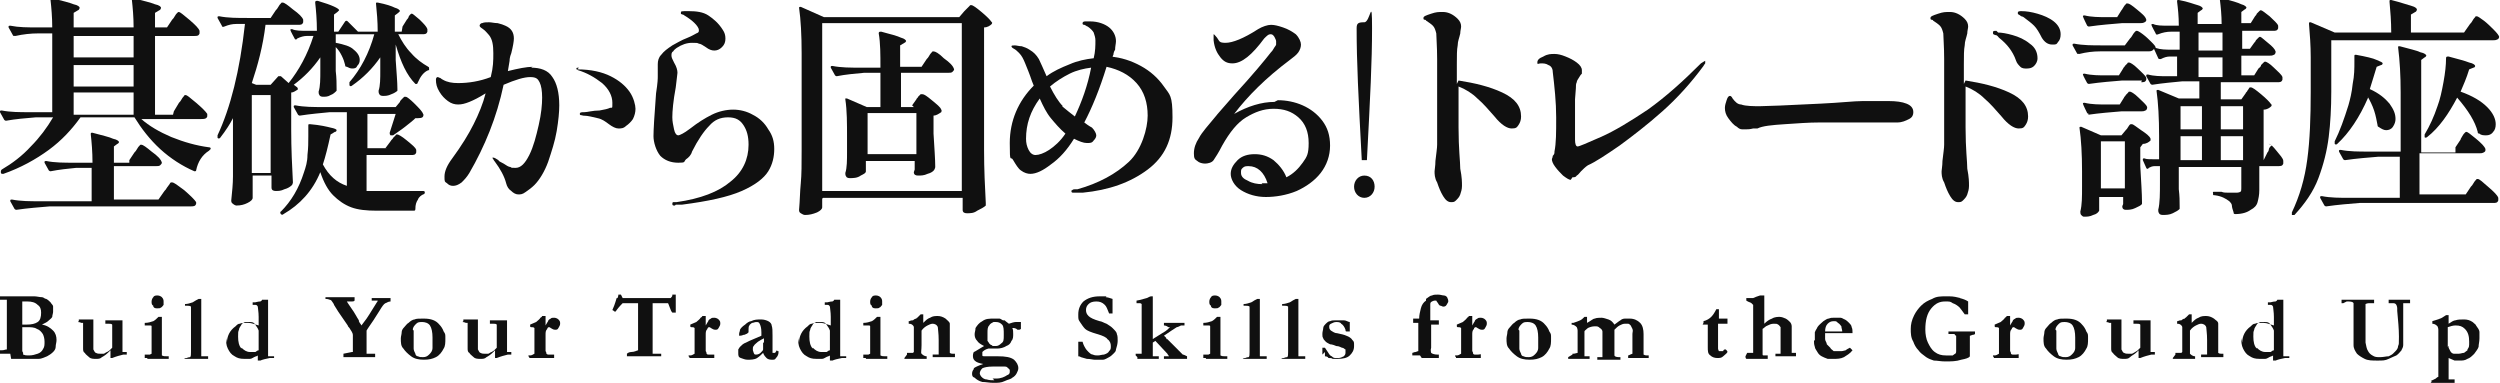 <?xml version="1.0" encoding="UTF-8"?>
<svg id="_レイヤー_1" data-name="レイヤー_1" xmlns="http://www.w3.org/2000/svg" version="1.1" viewBox="0 0 291.9 44.7">
  <!-- Generator: Adobe Illustrator 30.0.0, SVG Export Plug-In . SVG Version: 2.1.1 Build 123)  -->
  <defs>
    <style>
      .st0 {
        fill: #101010;
      }
    </style>
  </defs>
  <path class="st0" d="M1.3,41.9c.5,0,1,0,1.4,0h.9c.4,0,.7,0,.9,0,.4,0,.7-.2,1-.3.2-.1.5-.3.7-.5.2-.2.3-.4.3-.6,0-.3.1-.5.1-.8,0-.4-.1-.8-.4-1.1-.3-.3-.7-.6-1.3-.7.4-.2.6-.3.7-.4.2-.2.4-.3.5-.5,0-.2.1-.4.1-.6s0-.4,0-.6c0-.2-.2-.3-.3-.5-.1-.1-.3-.3-.5-.4-.2,0-.3-.2-.5-.2-.3,0-.6-.1-.9-.1h-.4c-.2,0-.3,0-.3,0s0,0-.1,0h-.2s-1.8,0-1.8,0H0s0,.4,0,.4c.3,0,.5,0,.5,0,.2,0,.3,0,.3,0,0,0,0,0,0,0,0,0,0,.2,0,.5,0,1,0,1.7,0,1.9v2.3c0,.4,0,.7,0,.9,0,0,0,.2,0,.2-.2,0-.3.1-.6.1-.1,0-.2,0-.3,0v.4c.7,0,1.1,0,1.3,0h0ZM2.6,37.4v-.5c0-.6,0-1,0-1.3,0-.2,0-.3,0-.4.3,0,.5,0,.6,0,.5,0,.9.1,1.2.4.3.2.4.5.4.9,0,.5-.1.9-.4,1.1-.3.2-.7.3-1.3.3s-.4,0-.5,0c0-.2,0-.3,0-.4h0ZM2.6,41v-1.3s0-.8,0-.8v-.7c0,0,.2,0,.5,0,.5,0,.9,0,1.2.2.3.1.5.3.7.6.1.2.2.5.2.9s0,.6-.2.9c-.1.2-.3.4-.6.5-.3.1-.6.2-1,.2s-.4,0-.7-.1c0,0,0-.2,0-.2h0Z"/>
  <path class="st0" d="M9.1,37.6s0,0,0,0c0,0,0,0,0,0,0,0,.2,0,.4.1,0,0,.1,0,.2,0,0,0,0,.1,0,.2,0,0,0,.3,0,.6s0,.4,0,.8v.2c0,.7,0,1,0,1.1,0,.3,0,.5.2.6.1.2.3.3.5.5s.5.2.8.2.5,0,.7-.2c.2-.1.5-.3.8-.6,0,0,.1-.1.2-.2v.9s.2,0,.2,0c.5-.2.9-.3,1.3-.4,0,0,.2,0,.4,0,0,0,0,0,0-.1s0,0,0-.2h0s-.5,0-.5,0c0,0,0,0,0,0,0,0,0-.1,0-.2s0-.1,0-.3v-.3s0-.4,0-.4v-.9s0-.7,0-.7v-.5s0-.4,0-.4c-.3,0-.6,0-.8,0h-.9c0,0-.2,0-.3,0,0,0,0,.1,0,.2s0,0,0,.2c0,0,0,0,0,0h.4c.2,0,.3,0,.4.1h0c0,.1,0,.3,0,.3,0,0,0,.1,0,.2s0,.3,0,.4,0,.2,0,.4v1.4c0,0-.2.2-.3.3,0,0-.1.1-.3.2-.1,0-.3.2-.4.2-.1,0-.2,0-.4,0s-.3,0-.5-.1c-.1,0-.2-.2-.3-.4,0-.2,0-.5,0-.9v-1.4s0-.3,0-.3v-.5s0-.4,0-.4h-.1s-1.6,0-1.6,0c0,0,0,0,0,0,0,0,0,.1,0,.2Z"/>
  <path class="st0" d="M17.9,35.8c.1.2.3.2.5.2s.3,0,.4-.1c.1,0,.2-.2.3-.3,0-.1,0-.3,0-.4s0-.3-.2-.5c-.1-.1-.3-.2-.5-.2s-.4,0-.5.2c-.1.1-.2.3-.2.5s0,.4.2.5ZM17.2,41.9c.2,0,.3,0,.5,0,.6,0,1.1,0,1.5,0,.1,0,.2,0,.3,0s.1,0,.2,0v-.3s-.1,0-.2,0c-.3,0-.4,0-.6-.1,0-.1,0-.3,0-.4v-2.3c0-.7,0-1.3,0-1.8h-.4c-.2.2-.4.4-.6.5-.3.1-.6.2-1,.2v.3c.3,0,.5,0,.6,0,.1,0,.2,0,.2.1,0,.1,0,.2,0,.4v.9s0,.3,0,.3v.3c0,.2,0,.3,0,.4s0,.2,0,.3,0,.2,0,.2h0c0,.2,0,.3,0,.4,0,0,0,0-.2.1h-.6c0,0,0,.4,0,.4,0,0,.2,0,.3,0Z"/>
  <path class="st0" d="M21.5,41.9h.4c.4,0,.7,0,.9,0h.2c.4,0,.7,0,.9,0h.4s0,0,0-.1,0-.1,0-.2c-.2,0-.4,0-.5,0-.1,0-.2,0-.3,0,0,0,0-.2,0-.3h0c0-.1,0-.9,0-.9v-2.4h0c0-.2,0-.3,0-.5,0-.5,0-1.3,0-2.6,0,0-.1,0-.1,0h-.2c-.2.1-.4.2-.7.4-.3.1-.6.2-.9.2,0,0,0,0,0,0,0,0,0,.1,0,.2,0,0,.2,0,.3,0,.1,0,.3,0,.4.1,0,.1,0,.4,0,.7v1.5s0,1.1,0,1.1v.4s0,1.6,0,1.6c0,.3,0,.5-.1.6,0,0-.2,0-.4.1-.1,0-.2,0-.3.1v.3Z"/>
  <path class="st0" d="M26.4,39.5c0,.4,0,.8.2,1.2.2.4.4.7.8.9.3.2.6.3,1.1.3s.5,0,.7,0c.2,0,.4-.2.7-.3,0,0,.1,0,.2-.1,0,0,0,.2,0,.5s0,0,0,.1c0,0,0,0,.1,0s.1,0,.2,0c.2-.1.6-.2,1.1-.3.2,0,.3,0,.5,0,0,0,0-.1,0-.1s0,0,0-.1c0,0-.1,0-.2,0-.3,0-.4,0-.5,0,0-.2,0-.3,0-.5v-.4c0,0,0-.1,0-.2,0-.2,0-.3,0-.5s0-.3,0-.4h0v-.4c0-.1,0-.2,0-.2s0,0,0-.1v-.2s0,0,0-.1c0-.3,0-.5,0-.7v-.3s0-.6,0-.6v-.3s0-.2,0-.2v-.3c0-.4,0-.7,0-.8h0c0,0,0-.2,0-.2,0,0,0,0,0-.2,0,0,0,0,0,0s0,0-.2,0h-.5c0,.1-.2.2-.2.2-.3,0-.5.1-.6.1-.1,0-.2,0-.3,0v.3c0,0,.2,0,.3,0,.1,0,.2,0,.3.2,0,.2.1.6.1,1.2v.6s0,.4,0,.4h0c-.4-.1-.8-.3-1.2-.3h-.3c-.3,0-.5,0-.7.1-.2,0-.3.1-.5.3-.7.5-1,1.2-1,1.9h0ZM28.2,40.7c-.3-.3-.4-.8-.4-1.4s0-.5.1-.8c0-.2.2-.4.3-.6,0-.1.2-.2.4-.3.1,0,.3,0,.5,0,.3,0,.5,0,.7.3s.3.4.4.7c0,.2,0,.9,0,2.1s0,.1,0,.2c-.2,0-.3.2-.4.2-.1,0-.3,0-.4,0s-.1,0-.2,0c-.4,0-.7-.2-1-.5Z"/>
  <path class="st0" d="M38,34.9s0,0,0,0,0,0,0,0c.3,0,.5.1.5.1,0,0,.1,0,.2.1.2.3.3.4.3.5l.5.8,1.1,1.6s0,.1.2.3c.2.3.4.6.4.8h0c0,.2,0,.3,0,.5s0,.6,0,1.2,0,.1,0,.3c0,0,0,0-.1,0l-1,.2c0,0,0,.1,0,.2s0,0,0,.2h.4c0,0,.2,0,.4,0,.1,0,.2,0,.2,0h1.1s.4,0,.4,0h.6s.6,0,.6,0c0,0,0-.1,0-.2,0,0,0,0,0-.1,0,0,0,0,0-.1,0,0-.2,0-.6,0-.2,0-.3,0-.4,0,0,0,0,0,0,0v-1.4c0-.1,0-.2,0-.3h0c0-.1,0-.6,0-.6v-.2c0,0,0-.1,0-.2.1-.2.4-.6.8-1.2l.7-1.1c.3-.5.5-.8.7-.9.1,0,.3-.2.6-.2h0s0-.4,0-.4c0,0-.1,0-.2,0-.2,0-.3,0-.5,0h0s-.3,0-.3,0c0,0-.1,0-.1,0h-1.1c0,.2,0,.3,0,.3,0,0,.1,0,.2,0,0,0,.1,0,.2,0,.1,0,.2,0,.2,0,0,0,0,0,.1,0,0,0,0,0,0,0,0,0,0,.1-.1.2l-.5.8h0c-.3.5-.5.8-.7,1.1l-.6.8c0,0-.1-.2-.2-.3,0,0,0,0-.1-.2,0,0,0,0,0-.1,0,0,0,0,0,0-.2-.3-.3-.5-.3-.5-.1-.2-.2-.3-.3-.5-.4-.6-.7-1-.8-1.2h0c0,0,0,0,0,0,.2,0,.3,0,.4,0h.2c.1,0,.2,0,.3-.1v-.3s0,0,0-.1h0s0,0,0,0c-.3,0-.6,0-.9,0s-.6,0-1.1,0c-.2,0-.4,0-.5,0h0s-.1,0-.2,0h0c-.4,0-.6,0-.7,0,0,0,0,.1,0,.2Z"/>
  <path class="st0" d="M49.3,37.2c-.4,0-.7,0-.9.1-.2,0-.5.2-.7.4-.2.1-.3.3-.5.5s-.3.4-.3.6-.1.5-.1.7c0,.5,0,.9.3,1.2.2.3.5.6.9.9.4.3.9.4,1.5.4s1-.1,1.4-.3c.4-.2.7-.6.9-1,.2-.3.2-.7.2-1.2s0-.5-.2-.8c-.1-.3-.3-.6-.5-.8-.4-.5-1-.7-1.8-.7h0ZM48.2,38.5c0-.3.2-.5.4-.7.2-.2.4-.2.7-.2s.7.1.9.4c.2.3.3.8.3,1.4s0,.9,0,1.2c0,.4-.2.6-.4.8-.2.2-.4.3-.7.3s-.4,0-.6-.1c-.2,0-.3-.2-.3-.3-.1-.2-.2-.4-.2-.6,0,0,0-.3,0-.8,0-.7,0-1.1,0-1.3h0Z"/>
  <path class="st0" d="M54,37.6s0,0,0,0c0,0,0,0,0,0,0,0,.2,0,.4.1,0,0,.1,0,.2,0,0,0,0,.1,0,.2,0,0,0,.3,0,.6s0,.4,0,.8v.2c0,.7,0,1,0,1.1,0,.3,0,.5.2.6.1.2.3.3.5.5s.5.2.8.2.5,0,.7-.2c.2-.1.5-.3.8-.6,0,0,.1-.1.2-.2v.9s.2,0,.2,0c.5-.2.9-.3,1.3-.4,0,0,.2,0,.4,0,0,0,0,0,0-.1s0,0,0-.2h0s-.5,0-.5,0c0,0,0,0,0,0,0,0,0-.1,0-.2s0-.1,0-.3v-.3s0-.4,0-.4v-.9s0-.7,0-.7v-.5s0-.4,0-.4c-.3,0-.6,0-.8,0h-.9c0,0-.2,0-.3,0,0,0,0,.1,0,.2s0,0,0,.2c0,0,0,0,0,0h.4c.2,0,.3,0,.4.1h0c0,.1,0,.3,0,.3,0,0,0,.1,0,.2,0,.1,0,.3,0,.4s0,.2,0,.4v1.4c0,0-.2.2-.3.3,0,0-.1.1-.3.2-.1,0-.3.2-.4.2-.1,0-.2,0-.4,0s-.3,0-.5-.1c-.1,0-.2-.2-.3-.4,0-.2,0-.5,0-.9v-1.4s0-.3,0-.3v-.5s0-.4,0-.4h-.1s-1.6,0-1.6,0c0,0,0,0,0,0,0,0,0,.1,0,.2Z"/>
  <path class="st0" d="M61.8,41.7s0,0,0,.1c.4,0,.5,0,.6,0h0c.2,0,.5,0,.7,0h1.1s.5,0,.5,0c0,0,0-.1,0-.2,0,0,0-.1,0-.2,0,0-.1,0-.3,0-.2,0-.3,0-.4,0,0,0-.1,0-.2-.1,0,0,0-.2-.1-.3,0-1,0-1.6,0-1.9h0c0-.3,0-.5.2-.7,0-.1.1-.2.2-.2h0c0,0,.1,0,.2.1.2.1.3.2.5.2s.3,0,.4-.2.2-.3.2-.5,0-.3-.2-.5c-.1-.1-.3-.2-.5-.2s-.3,0-.4.1c-.2.1-.3.2-.3.3,0,0-.2.3-.3.5,0-.3,0-.4,0-.5,0,0,0-.2,0-.3,0,0,0-.1,0-.1s0-.1,0-.2h-.4c0,0,0,.1-.2.2-.1.2-.3.3-.5.5-.2.1-.5.2-.7.3v.2c0,0,0,.1.1.1.2,0,.3,0,.4.1,0,0,0,0,0,.2,0,.3,0,1,0,1.9s0,.8,0,.9c-.2.1-.3.2-.5.2,0,0-.1,0-.2,0,0,0,0,.1,0,.1h0Z"/>
  <path class="st0" d="M72,34.8c-.2.7-.4,1.2-.5,1.4,0,0,.2.1.3.2,0,0,.1,0,.2-.2.3-.4.6-.7.7-.8.1,0,.4,0,.7,0,.6,0,1,0,1.1,0,0,0,0,0,0,0,0,0,0,0,0,0,0,.1,0,.5,0,1v2.1c0,1,0,1.7,0,2.1,0,.1,0,.2,0,.3-.1,0-.4.2-.8.2-.2,0-.4.1-.5.2h0s0,.2,0,.2c0,0,0,0,0,.1,0,0,.2,0,.4,0,.5,0,.9,0,1,0,.7,0,1.2,0,1.4,0,.3,0,.6,0,1,0s.1,0,.2,0c0,0,0-.1,0-.1s0-.1,0-.2c0,0-.2,0-.3,0-.2,0-.4,0-.4,0-.2,0-.3,0-.3,0,0-.1,0-.3,0-.6v-.7s0-1.8,0-1.8v-2.4c0,0,0-.2,0-.4.2,0,.3,0,.4,0,.7,0,1.1,0,1.2,0,0,0,.1,0,.2,0,0,0,.1.2.2.5.1.3.2.5.3.6.1,0,.2,0,.4,0,0,0,0-.2,0-.2v-.3s0-.5,0-.5c0-.5,0-.9,0-1.1,0,0-.1,0-.2,0h-.2c0,0,0,.1,0,.1,0,.1-.1.2-.2.3h-.3s-1.7,0-1.7,0h-1.2s-.7,0-.7,0h-.1c-.2,0-.5,0-.8,0-.5,0-.7,0-.8,0,0,0-.1-.2-.2-.4,0,0,0,0,0,0h-.3c0,0,0,.2-.1.4h0Z"/>
  <path class="st0" d="M80.5,41.7s0,0,0,.1c.4,0,.5,0,.6,0h0c.2,0,.5,0,.7,0h1.1s.5,0,.5,0c0,0,0-.1,0-.2,0,0,0-.1,0-.2,0,0-.1,0-.3,0-.2,0-.3,0-.4,0s-.1,0-.2-.1c0,0,0-.2-.1-.3,0-1,0-1.6,0-1.9h0c0-.3,0-.5.2-.7,0-.1.1-.2.2-.2h0c0,0,.1,0,.2.1.2.1.3.2.5.2s.3,0,.4-.2.2-.3.2-.5,0-.3-.2-.5c-.1-.1-.3-.2-.5-.2s-.3,0-.4.1c-.2.1-.3.2-.3.3,0,0-.2.3-.3.5,0-.3,0-.4,0-.5,0,0,0-.2,0-.3,0,0,0-.1,0-.1s0-.1,0-.2h-.4c0,0,0,.1-.2.2-.1.2-.3.3-.5.5-.2.1-.5.2-.7.3v.2c0,0,0,.1.1.1.2,0,.3,0,.4.1,0,0,0,0,0,.2,0,.3,0,1,0,1.9s0,.8,0,.9c-.2.1-.3.2-.5.2,0,0-.1,0-.2,0,0,0,0,.1,0,.1h0Z"/>
  <path class="st0" d="M90.7,40.9l-.2.3s0,0-.1,0c0,0-.1,0-.2,0,0,0,0-.2,0-.3v-.8s0-.9,0-.9c0-.6,0-.9-.1-1.2,0-.2-.2-.4-.4-.5-.2-.1-.5-.2-.8-.2-.5,0-.8,0-1.2.2-.2,0-.5.2-.7.4-.3.2-.5.4-.6.6,0,.2-.1.3-.1.5s0,.1,0,.2c.1,0,.3,0,.5-.1,0,0,.2,0,.3-.1.1,0,.2-.1.3-.2,0,0,0-.1,0-.3,0-.2,0-.4.1-.5,0-.1.2-.2.3-.3.2,0,.3-.1.5-.1s.3,0,.4.2c.1.2.2.5.2,1s0,.3,0,.4l-1.4.6c-.2.1-.4.2-.4.2-.3.1-.5.3-.6.4-.1.1-.2.2-.3.4,0,.1,0,.2,0,.4,0,.3,0,.5.3.6s.5.2.8.2.8,0,1.1-.2.5-.4.7-.6c.1.3.3.5.4.6s.3.2.6.2.4,0,.5-.2c.1-.1.3-.3.3-.7h0c0,0,0,0,0-.1h-.1c0,0,0,0,0,0ZM89.1,40c0,.4,0,.7,0,.8s-.1.2-.3.4c-.1.1-.3.2-.5.2s-.2,0-.3-.2c0-.1-.1-.2-.1-.4s0-.3.1-.4c.1-.2.3-.3.5-.5.3-.2.5-.3.7-.4,0,.2,0,.3,0,.5h0Z"/>
  <path class="st0" d="M93.2,39.5c0,.4,0,.8.2,1.2.2.4.4.7.8.9.3.2.6.3,1.1.3s.5,0,.7,0c.2,0,.4-.2.7-.3,0,0,.1,0,.2-.1,0,0,0,.2,0,.5s0,0,0,.1c0,0,0,0,.1,0s.1,0,.2,0c.2-.1.6-.2,1.1-.3.2,0,.3,0,.5,0,0,0,0-.1,0-.1s0,0,0-.1c0,0-.1,0-.2,0-.3,0-.4,0-.5,0,0-.2,0-.3,0-.5v-.4c0,0,0-.1,0-.2,0-.2,0-.3,0-.5s0-.3,0-.4h0v-.4c0-.1,0-.2,0-.2s0,0,0-.1v-.2s0,0,0-.1c0-.3,0-.5,0-.7v-.3s0-.6,0-.6v-.3s0-.2,0-.2v-.3c0-.4,0-.7,0-.8h0c0,0,0-.2,0-.2,0,0,0,0,0-.2,0,0,0,0,0,0s0,0-.2,0h-.5c0,.1-.2.2-.2.2-.3,0-.5.1-.6.1-.1,0-.2,0-.3,0v.3c0,0,.2,0,.3,0,.1,0,.2,0,.3.2,0,.2.1.6.1,1.2v.6s0,.4,0,.4h0c-.4-.1-.8-.3-1.2-.3h-.3c-.3,0-.5,0-.7.1-.2,0-.3.1-.5.3-.7.5-1,1.2-1,1.9h0ZM94.9,40.7c-.3-.3-.4-.8-.4-1.4s0-.5.1-.8c0-.2.2-.4.3-.6,0-.1.2-.2.4-.3.1,0,.3,0,.5,0,.3,0,.5,0,.7.3s.3.4.4.7c0,.2,0,.9,0,2.1s0,.1,0,.2c-.2,0-.3.2-.4.2-.1,0-.3,0-.4,0s-.1,0-.2,0c-.4,0-.7-.2-1-.5Z"/>
  <path class="st0" d="M101.8,35.8c.1.2.3.2.5.2s.3,0,.4-.1c.1,0,.2-.2.3-.3,0-.1,0-.3,0-.4s0-.3-.2-.5c-.1-.1-.3-.2-.5-.2s-.4,0-.5.2c-.1.1-.2.3-.2.5s0,.4.2.5ZM101.1,41.9c.2,0,.3,0,.5,0,.6,0,1.1,0,1.5,0,.1,0,.2,0,.3,0s.1,0,.2,0v-.3s-.1,0-.2,0c-.3,0-.4,0-.6-.1,0-.1,0-.3,0-.4v-2.3c0-.7,0-1.3,0-1.8h-.4c-.2.2-.4.4-.6.5-.3.1-.6.2-1,.2v.3c.3,0,.5,0,.6,0,.1,0,.2,0,.2.1,0,.1,0,.2,0,.4v.9s0,.3,0,.3v.3c0,.2,0,.3,0,.4s0,.2,0,.3,0,.2,0,.2h0c0,.2,0,.3,0,.4,0,0,0,0-.2.1h-.6c0,0,0,.4,0,.4,0,0,.2,0,.3,0Z"/>
  <path class="st0" d="M105.6,41.8s0,0,0,.1c.6,0,1,0,1.3,0h.6c.2,0,.3,0,.4,0s.2,0,.3,0c0,0,0-.2,0-.2s0,0,0-.1c-.3,0-.5-.2-.6-.3s0-.4,0-1h0c0-.1,0-1,0-1v-.4s0-.3,0-.3h0c.2-.3.5-.5.7-.6.2-.1.4-.2.6-.2s.5.1.6.4c0,.2.1.7.1,1.5v.6c0,.2,0,.4,0,.7s0,.3,0,.4c0,0,0,0-.1,0,0,0-.1,0-.2,0-.2,0-.3,0-.4,0,0,0,0,.1,0,.2s0,0,0,.1h.9s.3,0,.3,0h.3s1.1,0,1.1,0c0,0,0-.1,0-.2,0,0,0-.1,0-.2h-.3c-.2,0-.3-.1-.3-.1,0,0,0-.1,0-.2v-1.8c0-.7,0-1.1,0-1.4,0-.2-.3-.4-.5-.6-.3-.2-.6-.3-.9-.3s-.6,0-.9.2c-.3.1-.5.3-.8.6,0-.1,0-.2,0-.3s0,0,0-.1v-.6s-.3,0-.3,0c-.2.2-.3.3-.4.4,0,0-.1,0-.1.1,0,0,0,0,0,0,0,0-.2,0-.4.2-.3,0-.4.1-.4.1,0,0,0,0-.1,0v.3c.3,0,.4.1.5.2,0,0,.1.1.1.2,0,.1,0,.3,0,.6v.9s0,.4,0,.4v.5c0,.3,0,.4,0,.5,0,0,0,0-.1.1,0,0-.2,0-.4,0,0,0-.2,0-.3,0,0,0,0,.1,0,.2h0Z"/>
  <path class="st0" d="M113.7,43.1c-.1.1-.2.3-.2.5s0,.4.3.5c.2.2.5.4.9.5.4,0,.8.1,1.3.1s.9,0,1.3-.2.7-.2.9-.4c.2-.1.4-.3.5-.5.1-.2.2-.4.2-.6,0-.4-.2-.7-.5-1-.4-.3-1-.4-1.9-.4s0,0-.2,0c-.2,0-.4,0-.4,0-.3,0-.6,0-.8,0,0,0,0,0-.1,0-.2,0-.3,0-.3-.1,0,0,0-.1,0-.2s0-.2,0-.2c.1-.1.3-.3.7-.4.2,0,.4,0,.5,0,0,0,.3,0,.5,0,.4,0,.8-.1,1.1-.3.3-.1.5-.3.6-.6.2-.2.2-.5.2-.8s0-.5-.1-.7c.2,0,.4,0,.6.2.1,0,.2,0,.2,0,0,0,.1,0,.2-.1,0,0,0-.2,0-.4s0-.4,0-.4c0,0-.1,0-.2,0s-.2,0-.4,0c-.2,0-.5.1-.8.2-.1-.1-.3-.2-.5-.4h-.2c-.2-.1-.3-.2-.4-.2-.2,0-.4,0-.6,0-.6,0-1,0-1.4.3-.4.2-.6.5-.8.8,0,.3-.1.5-.1.7s0,.5.3.8c.1.2.4.4.8.6-.7.4-1.1.7-1.2.7,0,0-.1.2-.1.4s0,.4.2.6.5.3,1,.4c-.6.2-1,.4-1.1.5ZM115.8,40.3c-.1,0-.2-.1-.3-.2,0,0-.1-.2-.2-.3,0,0,0-.2,0-.3,0-.3,0-.5,0-.6,0-.4,0-.7.2-.9.1-.2.3-.3.5-.4.2,0,.3,0,.3,0,.3,0,.5.1.7.3s.2.6.2,1.2,0,.8-.3,1c-.2.2-.4.3-.6.3s-.2,0-.4,0ZM116.1,44.4c-.3,0-.6,0-.9-.1-.3,0-.5-.2-.6-.3-.1-.1-.2-.3-.2-.4,0-.2.1-.4.3-.6.2-.1.6-.2,1.2-.2h.7c.3,0,.6,0,.7,0,.1,0,.3,0,.4.2.1,0,.2.2.2.2,0,0,0,.2,0,.2,0,.1,0,.3-.3.4-.3.2-.7.4-1.3.4-.2,0-.3,0-.4,0h0Z"/>
  <path class="st0" d="M129.2,34.6c-.3,0-.6,0-.8,0-.8,0-1.4.2-1.9.6-.4.4-.6.9-.6,1.5s0,.6.2.9.4.6.6.8.7.4,1.4.6c.7.2,1.1.4,1.2.6.3.2.4.5.4.8s0,.4-.2.6c-.1.2-.3.3-.6.4-.2,0-.5.1-.7.1s-.4,0-.6-.1c-.2,0-.4-.2-.5-.3-.1-.1-.3-.3-.4-.5,0,0-.2-.3-.3-.7h-.5v.2c0,0,0,.3,0,.5,0,.5,0,.7,0,.8h0c0,.1,0,.2,0,.2,0,0,.2,0,.3.1l.7.2c.4,0,.7.1.9.1.4,0,.7,0,1,0,.2,0,.5-.2.7-.3.2-.1.4-.3.5-.4.2-.2.3-.3.3-.5.1-.3.2-.7.2-1s0-.6-.1-.8c0-.2-.2-.4-.5-.7-.2-.2-.4-.3-.7-.5-.3-.1-.6-.3-.8-.3-.7-.2-1.1-.4-1.3-.6-.2-.2-.3-.4-.3-.7s.1-.5.3-.7c.2-.2.5-.3.9-.3s.7.1,1,.4c.2.2.3.5.5,1h0s.4,0,.4,0h0c0,0,0-.2,0-.2,0-.2,0-.5,0-.9,0-.3,0-.4,0-.6-.3-.1-.6-.2-.8-.2h0Z"/>
  <path class="st0" d="M132.8,41.7c0,0,0,.1,0,.2h.3s.1,0,.1,0h.5s.3,0,.3,0c.1,0,.2,0,.2,0,0,0,.1,0,.3,0,.2,0,.5,0,.8,0h0c0,0,0,0,0-.1h0v-.2s0,0-.1,0c-.2,0-.3,0-.4,0,0,0,0,0-.2,0v-.2c0,0,0-.1,0-.2v-1.2l.3-.2,1.4,1.5c0,0,.1.2.2.3,0,0-.1,0-.2,0-.2,0-.3,0-.4,0,0,0,0,0,0,.1h0c0,.1,0,.2,0,.2.5,0,1.2,0,2,0s.2,0,.3,0c.2,0,.3,0,.4,0,0,0,0-.1,0-.1s0,0,0-.2c-.2-.1-.4-.2-.5-.2l-.5-.5-.9-.9-.4-.4h-.1c0-.2-.2-.3-.3-.4.7-.5,1.2-.8,1.5-1,.1,0,.3-.1.5-.2h.4c0-.2,0-.3,0-.3s0,0,0,0c-.1,0-.2,0-.3,0s-.2,0-.4,0c-.2,0-.4,0-.5,0s-.3,0-.5,0c-.2,0-.3,0-.3,0h-.4c0,0,0,.1,0,.2s0,0,0,.1c.2,0,.4.1.5.2,0,0,.1,0,.2,0,0,0-.1.1-.2.2-.2.2-.5.4-.7.5-.6.4-1,.6-1.1.7v-1.6c0-.2,0-.4,0-.5,0-.2,0-.3,0-.4v-2.5s-.2,0-.2,0c-.1,0-.3.1-.5.2-.7.2-1.1.3-1.2.3,0,0,0,.1,0,.2s0,0,0,.1c.2,0,.4,0,.4,0s.1,0,.2.1c0,0,0,.1,0,.2,0,.2,0,.4,0,.8v1.8s0,.3,0,.3v2.3c0,.2,0,.3,0,.4,0,0-.2,0-.4,0,0,0,0,0-.1,0,0,0-.1,0-.2,0,0,0,0,.1,0,.2h0Z"/>
  <path class="st0" d="M141.4,35.8c.1.2.3.2.5.2s.3,0,.4-.1c.1,0,.2-.2.3-.3,0-.1,0-.3,0-.4s0-.3-.2-.5c-.1-.1-.3-.2-.5-.2s-.4,0-.5.2c-.1.1-.2.3-.2.5s0,.4.2.5ZM140.8,41.9c.2,0,.3,0,.5,0,.6,0,1.1,0,1.5,0,.1,0,.2,0,.3,0s.1,0,.2,0v-.3s-.1,0-.2,0c-.3,0-.4,0-.6-.1,0-.1,0-.3,0-.4v-2.3c0-.7,0-1.3,0-1.8h-.4c-.2.2-.4.4-.6.5-.3.1-.6.2-1,.2v.3c.3,0,.5,0,.6,0,.1,0,.2,0,.2.1,0,.1,0,.2,0,.4v.9s0,.3,0,.3v.3c0,.2,0,.3,0,.4s0,.2,0,.3,0,.2,0,.2h0c0,.2,0,.3,0,.4,0,0,0,0-.2.1h-.6c0,0,0,.4,0,.4,0,0,.2,0,.3,0Z"/>
  <path class="st0" d="M145.1,41.9h.4c.4,0,.7,0,.9,0h.2c.4,0,.7,0,.9,0h.4s0,0,0-.1,0-.1,0-.2c-.2,0-.4,0-.5,0-.1,0-.2,0-.3,0,0,0,0-.2,0-.3h0c0-.1,0-.9,0-.9v-2.4h0c0-.2,0-.3,0-.5,0-.5,0-1.3,0-2.6,0,0-.1,0-.1,0h-.2c-.2.1-.4.2-.7.4-.3.1-.6.2-.9.2,0,0,0,0,0,0,0,0,0,.1,0,.2,0,0,.2,0,.3,0,.1,0,.3,0,.4.1,0,.1,0,.4,0,.7v1.5s0,1.1,0,1.1v.4s0,1.6,0,1.6c0,.3,0,.5-.1.6,0,0-.2,0-.4.1-.1,0-.2,0-.3.1v.3Z"/>
  <path class="st0" d="M149.6,41.9h.4c.4,0,.7,0,.9,0h.2c.4,0,.7,0,.9,0h.4s0,0,0-.1,0-.1,0-.2c-.2,0-.4,0-.5,0-.1,0-.2,0-.3,0,0,0,0-.2,0-.3h0c0-.1,0-.9,0-.9v-2.4h0c0-.2,0-.3,0-.5,0-.5,0-1.3,0-2.6,0,0-.1,0-.1,0h-.2c-.2.1-.4.2-.7.4-.3.1-.6.2-.9.2,0,0,0,0,0,0,0,0,0,.1,0,.2,0,0,.2,0,.3,0,.1,0,.3,0,.4.1,0,.1,0,.4,0,.7v1.5s0,1.1,0,1.1v.4s0,1.6,0,1.6c0,.3,0,.5-.1.6,0,0-.2,0-.4.1-.1,0-.2,0-.3.1v.3Z"/>
  <path class="st0" d="M154.7,41.1c0,.3,0,.4,0,.5,0,0,0,0,0,0,.2,0,.4.1.4.2.2,0,.4,0,.5.1.3,0,.6,0,.6,0,.6,0,1.1-.1,1.4-.4.3-.3.5-.6.5-1.1s0-.5-.2-.7c-.1-.2-.4-.4-.7-.5-.2-.1-.6-.2-1.1-.3-.3,0-.5-.2-.7-.3-.1-.1-.2-.2-.2-.4,0-.2,0-.3.2-.4.2-.1.4-.2.6-.2s.5,0,.6.2c.2.1.4.4.5.7,0,.1,0,.2.1.2,0,0,.1,0,.2,0,0,0,.1,0,.2,0,0,0,0,0,0,0,0,0,0-.2,0-.5,0-.3,0-.5,0-.6-.2,0-.4-.2-.7-.2-.3,0-.6,0-.9,0s-.5,0-.7.1c-.2,0-.4.2-.5.3-.1.1-.3.3-.3.5,0,.2-.1.4-.1.7s0,.3.1.5c0,.1.2.3.3.4.1.1.3.2.5.3,0,0,.3,0,.7.2.4,0,.6.2.7.2.2,0,.3.2.4.2,0,0,0,.2,0,.3,0,.2,0,.3-.2.5-.2.1-.4.2-.6.2s-.3,0-.4,0c-.2,0-.3-.1-.4-.2-.1,0-.3-.2-.4-.4,0,0-.2-.3-.4-.6h0c0,0,0,0-.1,0,0,0-.1,0-.2,0,0,0,0,.4,0,.8h0Z"/>
  <path class="st0" d="M166,41.8c.2,0,.4,0,.7,0h.3c.4,0,.6,0,.6,0h.4c0,0,0-.1,0-.2s0,0,0-.2c0,0-.1,0-.2,0-.3,0-.6-.1-.7-.2,0,0-.1-.3,0-.6v-.5s0-.6,0-.6v-.8c0,0,0-.2,0-.4,0,0,0,0,0-.1v-.3c0,0,.1,0,.2,0h0s0,0,.2,0h.4s0,0,0,0c0,0,0,0,.1,0,0,0,0-.1,0-.1h0c0-.1,0-.3,0-.3,0,0,0,0,0-.1,0,0-.1,0-.2,0h-.7s-.1,0-.1,0v-.2s0-.6,0-.6c0-.5,0-.8,0-1,0-.2,0-.3.2-.4,0,0,.2-.1.3-.1s.2,0,.2,0c0,0,.1.2.2.3.1.2.2.3.3.3.1,0,.2.1.3.1s.3,0,.4-.2.2-.3.2-.4,0-.2-.1-.4c0-.1-.2-.3-.4-.3-.2,0-.4-.1-.7-.1s-.5,0-.7.1c-.2,0-.4.2-.7.4v.2c-.3.2-.5.5-.6.9-.1.4-.2.8-.2,1.2-.3,0-.5,0-.7,0,0,0,0,.1,0,.3s0,.1,0,.2c0,0,0,0,0,0h.3c.1,0,.2,0,.3,0h0c0,.1,0,1.2,0,1.2v1s0,0,0,0h0c0,0,0,.1,0,.1,0,0,0,.1,0,.1s0,.2,0,.6h0c0,.2,0,.3,0,.3,0,0-.1,0-.3.1-.2,0-.3.1-.4.1v.3c.5,0,.8,0,.9,0h0Z"/>
  <path class="st0" d="M170,41.7s0,0,0,.1c.4,0,.5,0,.6,0h0c.2,0,.5,0,.7,0h1.1s.5,0,.5,0c0,0,0-.1,0-.2,0,0,0-.1,0-.2s-.1,0-.3,0c-.2,0-.3,0-.4,0s-.1,0-.2-.1c0,0,0-.2-.1-.3,0-1,0-1.6,0-1.9h0c0-.3,0-.5.2-.7,0-.1.1-.2.2-.2h0c0,0,.1,0,.2.1.2.1.3.2.5.2s.3,0,.4-.2.2-.3.2-.5,0-.3-.2-.5c-.1-.1-.3-.2-.5-.2s-.3,0-.4.1c-.2.1-.3.2-.3.3,0,0-.2.3-.3.5,0-.3,0-.4,0-.5,0,0,0-.2,0-.3,0,0,0-.1,0-.1s0-.1,0-.2h-.4c0,0,0,.1-.2.2-.1.2-.3.3-.5.5-.2.1-.5.2-.7.3v.2c0,0,0,.1.1.1.2,0,.3,0,.4.1,0,0,0,0,0,.2,0,.3,0,1,0,1.9s0,.8,0,.9c-.2.1-.3.2-.5.2,0,0-.1,0-.2,0,0,0,0,.1,0,.1h0Z"/>
  <path class="st0" d="M178.4,37.2c-.4,0-.7,0-.9.1-.2,0-.5.2-.7.4-.2.1-.3.3-.5.5s-.3.4-.3.6-.1.5-.1.7c0,.5,0,.9.3,1.2.2.3.5.6.9.9.4.3.9.4,1.5.4s1-.1,1.4-.3c.4-.2.7-.6.9-1,.2-.3.2-.7.2-1.2s0-.5-.2-.8c-.1-.3-.3-.6-.5-.8-.4-.5-1-.7-1.8-.7h0ZM177.3,38.5c0-.3.2-.5.4-.7.2-.2.4-.2.7-.2s.7.1.9.4c.2.3.3.8.3,1.4s0,.9,0,1.2c0,.4-.2.6-.4.8-.2.2-.4.3-.7.3s-.4,0-.6-.1c-.2,0-.3-.2-.3-.3-.1-.2-.2-.4-.2-.6,0,0,0-.3,0-.8,0-.7,0-1.1,0-1.3h0Z"/>
  <path class="st0" d="M183.1,41.7c0,0,0,.1,0,.2h.2c.4,0,.8,0,1,0h.6c.3,0,.5,0,.6,0s0,0,.1,0c0,0,0-.2,0-.2s0,0,0-.1c0,0-.2,0-.3,0,0,0-.2,0-.3,0h0c0-.1,0-.2,0-.2v-.8s0-1.6,0-1.6c0,0,0-.1,0-.2h0c0,0,0-.1,0-.1,0,0,0,0,0,0,0-.1.2-.2.4-.4.2-.1.5-.2.8-.2s.4,0,.6.2c.2.1.3.3.3.4,0,.1,0,.5,0,1.1v.3s0,1.1,0,1.1c0,.2,0,.4,0,.4,0,0,0,0,0,.1,0,0,0,0,0,0-.3,0-.5,0-.6,0v.3s.1,0,.1,0c.4,0,.6,0,.7,0h.6c.3,0,.5,0,.8,0h.1s.2,0,.2,0h.2c0,0,0-.1,0-.1,0,0,0-.1,0-.2h-.2c-.3,0-.5-.1-.5-.2,0,0,0-.2,0-.4v-.5s0-.6,0-.6v-.6s0-.7,0-.7v-.2c.2-.2.4-.4.6-.5.2-.1.4-.2.6-.2s.3,0,.4,0c.1,0,.2.1.3.2,0,0,.1.2.2.4s0,.4,0,.6v1.6c0,.3,0,.5,0,.6,0,0,0,0,0,.1-.3.1-.4.2-.5.2h0c0,.1,0,.2,0,.3.3,0,.8,0,1.3,0s.4,0,.6,0c.1,0,.2,0,.3,0,0,0,.1,0,.2,0h0c0-.2,0-.2,0-.3,0,0-.1,0-.2,0-.1,0-.2,0-.4-.1,0,0,0-.1,0-.2v-.4c0-.4,0-.8,0-.9v-.9c0-.5-.1-1-.4-1.3-.3-.3-.7-.5-1.2-.5s-.4,0-.6,0c-.2,0-.4.1-.5.2-.2.1-.4.3-.7.5-.2-.3-.4-.5-.7-.6-.3-.1-.6-.2-.8-.2s-.6,0-.8.1c-.2,0-.5.3-.9.5h0c0,0,0-.3,0-.3v-.4s0,0,0,0h-.3c-.2.2-.3.3-.5.4-.2.1-.5.2-.8.3,0,0-.2,0-.2,0v.2c.3,0,.5.2.6.3,0,0,.1.2.1.4h0c0,.1,0,.7,0,.7v.6s0,.3,0,.3c0,.6,0,1,0,1,0,0,0,0,0,0-.1,0-.3.1-.5.1,0,0,0,0-.1,0,0,0,0,.1,0,.1h0Z"/>
  <path class="st0" d="M198.8,37.9s0,0,0,0h0s.4,0,.4,0h.2v2.6c0,.5,0,.8.3,1,.2.2.5.3.8.3s.5,0,.7-.2.4-.3.5-.5h0c0-.1-.1-.2-.2-.3,0,0,0,0-.1,0-.1,0-.2.1-.2.2,0,0-.1,0-.2,0s-.2,0-.3,0c0,0-.1-.2-.1-.3,0-.1,0-.4,0-.8v-2.1s.3,0,.3,0h0s.3,0,.3,0c0,0,.1,0,.2,0,0,0,.2,0,.3,0,0-.1,0-.2,0-.3s0-.2,0-.3c-.3,0-.4,0-.4,0-.3,0-.5,0-.5,0h-.1c0,0,0-.1,0-.1v-.3c0-.1,0-.3,0-.4s0-.2,0-.3h-.3c-.2.4-.4.7-.6.9-.2.2-.5.4-.9.5,0,.1,0,.2,0,.2h0Z"/>
  <path class="st0" d="M203.8,41.6c0,.1,0,.2.1.3h.5s.8,0,.8,0c.2,0,.4,0,.6,0h.6s0-.1,0-.2,0,0,0-.2c0,0-.1,0-.2,0,0,0-.2,0-.3,0,0,0-.1,0-.1-.1,0,0,0-.3,0-.5s0-.1,0-.3c0-.3,0-.7,0-1.2v-1c.2-.1.3-.3.6-.4.2-.1.4-.2.7-.2s.4,0,.5.1c.1,0,.2.2.3.3,0,.1,0,.4,0,.8v2.2s0,0,0,.1c0,0-.2,0-.3,0-.1,0-.2,0-.3,0,0,0,0,0,0,.1h0v.2s0,0,.1,0c.3,0,.5,0,.6,0,.2,0,.4,0,.5,0,.2,0,.5,0,.8,0,.2,0,.3,0,.3,0h.1c0,0,0-.1,0-.2h0c0,0,0-.1,0-.2,0,0-.1,0-.2,0-.2,0-.3,0-.3,0,0,0,0,0,0,0v-1.1s0-.8,0-.8v-.4c0-.4,0-.7,0-.8,0-.2-.1-.4-.2-.5-.1-.1-.3-.3-.5-.4-.2-.1-.5-.2-.7-.2s-.6,0-.9.2c-.3.1-.6.3-.9.6v-3.3s-.3,0-.3,0c0,0,0,0-.2,0-.3.1-.6.2-.8.3,0,0-.2,0-.3,0h-.5c0,.2,0,.2,0,.3h0c.3.2.5.2.6.3,0,0,.1.1.2.2,0,.2,0,.6,0,1.3v2.2s0,0,0,0v.3s0,.1,0,.1v.9s0,.4,0,.4c0,.2,0,.3,0,.4,0,0-.1,0-.2,0-.3,0-.4,0-.5,0h0Z"/>
  <path class="st0" d="M211.8,39.8c0,.2,0,.4.1.7,0,.2.2.4.3.6.1.2.3.4.5.5s.4.2.7.3c.2,0,.4,0,.7,0,.4,0,.8,0,1.2-.2.3-.2.7-.4,1-.8,0,0-.2-.2-.3-.3-.2.1-.4.2-.5.3-.1,0-.3.1-.5.1,0,0-.3,0-.6,0h-.3c-.2-.2-.3-.2-.4-.4-.1-.1-.3-.3-.4-.4,0-.2-.2-.4-.2-.6,0-.2,0-.4,0-.6s0,0,0-.1h.5c.4,0,.6,0,.6,0,0,0,.2,0,.4,0,.6,0,.9,0,1.1,0h.6c0-.3,0-.5-.1-.7,0-.2-.2-.4-.3-.5-.1-.1-.3-.3-.5-.4-.1,0-.3-.2-.5-.2-.2,0-.5,0-.8,0s-.3,0-.6.1c-.2,0-.4.2-.6.3-.2.2-.5.4-.7.7,0,.1-.2.3-.3.6,0,.3,0,.5,0,.9h0ZM214.9,38.7s-.1,0-.2,0c-.1,0-.3,0-.3,0h-1.3c0-.4.1-.7.3-.9s.4-.3.7-.3.3,0,.5.2c.2.1.3.3.4.4,0,.2.1.4.1.6,0,0-.1,0-.1,0h0Z"/>
  <path class="st0" d="M228.9,34.8c-.4-.1-.8-.2-1.3-.2-.2,0-.3,0-.4,0-.6,0-1.1,0-1.6.3-.5.2-.9.4-1.3.8-.3.3-.6.7-.8,1.1-.3.6-.4,1.1-.4,1.6s0,1,.3,1.5c.1.3.3.7.6,1,.2.3.5.5.9.8.3.2.6.3.9.4.4,0,.8.1,1.3.1.7,0,1.3,0,1.9-.2.5-.1.9-.2,1-.4,0,0,0-.1,0-.3s0-.2,0-.5c0,0,0-.3,0-.8s0-.6,0-.7c0,0,0-.1,0-.1,0,0,.1,0,.3-.1.2,0,.3-.1.3-.1,0,0,0,0,0-.1,0,0,0-.1,0-.2-.2,0-.3,0-.4,0h-.4s-.9,0-.9,0c-.1,0-.2,0-.3,0-.3,0-.6,0-1,0s0,0-.1,0c0,0,0,.2,0,.2s0,0,0,.1c0,0,0,0,.2,0h.5c.1.2.2.2.2.2,0,0,0,0,0,.1,0,.1,0,.4,0,.8s0,.7,0,.9c0,.1,0,.2-.1.3,0,0-.2.1-.3.2-.3,0-.5,0-.8,0-.5,0-.9-.1-1.3-.4s-.6-.7-.8-1.1-.3-1-.3-1.5c0-1.1.2-1.9.7-2.5.5-.6,1-.8,1.6-.8s.6,0,.9.2c.3.1.6.3.8.5.1.1.3.4.6.8.1,0,.2,0,.4,0,0,0,0-.1,0-.2,0-.1,0-.4,0-.7s0-.5,0-.6c-.3-.2-.6-.3-1-.4Z"/>
  <path class="st0" d="M232.8,41.7s0,0,0,.1c.4,0,.5,0,.6,0h0c.2,0,.5,0,.7,0h1.1s.5,0,.5,0c0,0,0-.1,0-.2,0,0,0-.1,0-.2s-.1,0-.3,0c-.2,0-.3,0-.4,0s-.1,0-.2-.1c0,0,0-.2-.1-.3,0-1,0-1.6,0-1.9h0c0-.3,0-.5.2-.7,0-.1.1-.2.2-.2h0c0,0,.1,0,.2.1.2.1.3.2.5.2s.3,0,.4-.2.2-.3.2-.5,0-.3-.2-.5c-.1-.1-.3-.2-.5-.2s-.3,0-.4.1c-.2.1-.3.2-.3.3,0,0-.2.3-.3.5,0-.3,0-.4,0-.5,0,0,0-.2,0-.3,0,0,0-.1,0-.1s0-.1,0-.2h-.4c0,0,0,.1-.2.2-.1.2-.3.3-.5.5-.2.1-.5.2-.7.3v.2c0,0,0,.1.1.1.2,0,.3,0,.4.1,0,0,0,0,0,.2,0,.3,0,1,0,1.9s0,.8,0,.9c-.2.1-.3.2-.5.2,0,0-.1,0-.2,0,0,0,0,.1,0,.1h0Z"/>
  <path class="st0" d="M241.1,37.2c-.4,0-.7,0-.9.1-.2,0-.5.2-.7.4-.2.1-.3.3-.5.5s-.3.4-.3.6-.1.5-.1.7c0,.5,0,.9.3,1.2.2.3.5.6.9.9.4.3.9.4,1.5.4s1-.1,1.4-.3c.4-.2.7-.6.9-1,.2-.3.2-.7.2-1.2s0-.5-.2-.8c-.1-.3-.3-.6-.5-.8-.4-.5-1-.7-1.8-.7h0ZM240,38.5c0-.3.2-.5.4-.7.2-.2.4-.2.7-.2s.7.1.9.4c.2.3.3.8.3,1.4s0,.9,0,1.2c0,.4-.2.6-.4.8-.2.2-.4.3-.7.3s-.4,0-.6-.1c-.2,0-.3-.2-.3-.3-.1-.2-.2-.4-.2-.6,0,0,0-.3,0-.8,0-.7,0-1.1,0-1.3h0Z"/>
  <path class="st0" d="M245.9,37.6s0,0,0,0c0,0,0,0,0,0,0,0,.2,0,.4.1,0,0,.1,0,.2,0,0,0,0,.1,0,.2,0,0,0,.3,0,.6s0,.4,0,.8v.2c0,.7,0,1,0,1.1,0,.3,0,.5.2.6.1.2.3.3.5.5s.5.2.8.2.5,0,.7-.2.5-.3.8-.6c0,0,.1-.1.2-.2v.9s.2,0,.2,0c.5-.2.9-.3,1.3-.4,0,0,.2,0,.4,0,0,0,0,0,0-.1s0,0,0-.2h0s-.5,0-.5,0c0,0,0,0,0,0,0,0,0-.1,0-.2s0-.1,0-.3v-.3s0-.4,0-.4v-.9s0-.7,0-.7v-.5s0-.4,0-.4c-.3,0-.6,0-.8,0h-.9c0,0-.2,0-.3,0,0,0,0,.1,0,.2s0,0,0,.2c0,0,0,0,0,0h.4c.2,0,.3,0,.4.1h0c0,.1,0,.3,0,.3,0,0,0,.1,0,.2,0,.1,0,.3,0,.4s0,.2,0,.4v1.4c0,0-.2.2-.3.3,0,0-.1.1-.3.2s-.3.2-.4.2c-.1,0-.2,0-.4,0s-.3,0-.5-.1c-.1,0-.2-.2-.3-.4,0-.2,0-.5,0-.9v-1.4s0-.3,0-.3v-.5s0-.4,0-.4h-.1s-1.6,0-1.6,0c0,0,0,0,0,0,0,0,0,.1,0,.2Z"/>
  <path class="st0" d="M253.7,41.8s0,0,0,.1c.6,0,1,0,1.3,0h.6c.2,0,.3,0,.4,0s.2,0,.3,0c0,0,0-.2,0-.2s0,0,0-.1c-.3,0-.5-.2-.6-.3,0,0,0-.4,0-1h0c0-.1,0-1,0-1v-.4s0-.3,0-.3h0c.2-.3.5-.5.7-.6.2-.1.4-.2.6-.2s.5.1.6.4c0,.2.1.7.1,1.5v.6c0,.2,0,.4,0,.7s0,.3,0,.4c0,0,0,0-.1,0,0,0-.1,0-.2,0-.2,0-.3,0-.4,0,0,0,0,.1,0,.2s0,0,0,.1h.9s.3,0,.3,0h.3s1.1,0,1.1,0c0,0,0-.1,0-.2,0,0,0-.1,0-.2h-.3c-.2,0-.3-.1-.3-.1,0,0,0-.1,0-.2v-1.8c0-.7,0-1.1,0-1.4s-.3-.4-.5-.6c-.3-.2-.6-.3-.9-.3s-.6,0-.9.2c-.3.1-.5.3-.8.6,0-.1,0-.2,0-.3s0,0,0-.1v-.6s-.3,0-.3,0c-.2.2-.3.3-.4.4,0,0-.1,0-.1.1,0,0,0,0,0,0,0,0-.2,0-.4.2-.3,0-.4.1-.4.1,0,0,0,0-.1,0v.3c.3,0,.4.1.5.2,0,0,.1.1.1.2,0,.1,0,.3,0,.6v.9s0,.4,0,.4v.5c0,.3,0,.4,0,.5,0,0,0,0-.1.1,0,0-.2,0-.4,0,0,0-.2,0-.3,0,0,0,0,.1,0,.2h0Z"/>
  <path class="st0" d="M261.7,39.5c0,.4,0,.8.2,1.2.2.4.4.7.8.9.3.2.6.3,1.1.3s.5,0,.7,0c.2,0,.4-.2.7-.3,0,0,.1,0,.2-.1,0,0,0,.2,0,.5s0,0,0,.1c0,0,0,0,.1,0s.1,0,.2,0c.2-.1.6-.2,1.1-.3.2,0,.3,0,.5,0,0,0,0-.1,0-.1s0,0,0-.1c0,0-.1,0-.2,0-.3,0-.4,0-.5,0,0-.2,0-.3,0-.5v-.4c0,0,0-.1,0-.2,0-.2,0-.3,0-.5s0-.3,0-.4h0v-.4c0-.1,0-.2,0-.2s0,0,0-.1v-.2s0,0,0-.1c0-.3,0-.5,0-.7v-.3s0-.6,0-.6v-.3s0-.2,0-.2v-.3c0-.4,0-.7,0-.8h0c0,0,0-.2,0-.2,0,0,0,0,0-.2,0,0,0,0,0,0s0,0-.2,0h-.5c0,.1-.2.2-.2.2-.3,0-.5.1-.6.1-.1,0-.2,0-.3,0v.3c0,0,.2,0,.3,0,.1,0,.2,0,.3.2,0,.2.1.6.1,1.2v.6s0,.4,0,.4h0c-.4-.1-.8-.3-1.2-.3h-.3c-.3,0-.5,0-.7.1-.2,0-.3.1-.5.3-.7.5-1,1.2-1,1.9h0ZM263.5,40.7c-.3-.3-.4-.8-.4-1.4s0-.5.1-.8c0-.2.2-.4.3-.6,0-.1.2-.2.4-.3.1,0,.3,0,.5,0,.3,0,.5,0,.7.3s.3.4.4.7c0,.2,0,.9,0,2.1s0,.1,0,.2c-.2,0-.3.2-.4.2-.1,0-.3,0-.4,0s-.1,0-.2,0c-.4,0-.7-.2-1-.5Z"/>
  <path class="st0" d="M274,35.2c.4,0,.7,0,.8.2,0,0,0,.4,0,1.1v2.6c0,.5,0,.9,0,1.2,0,.4.2.7.4,1,.2.2.5.4.9.6.4.2.9.2,1.5.2s.9,0,1.3-.2.7-.3.9-.4c.3-.2.4-.4.6-.6,0-.1.2-.3.2-.6s0-.8,0-1.5v-1.1c0-.3,0-.5,0-.8,0,0,0-.2,0-.2,0,0,0-.2,0-.3,0-.2,0-.4,0-.5,0-.1,0-.2,0-.3s0-.2,0-.2.2,0,.4,0c.2,0,.3,0,.4,0,0,0,0-.1,0-.1s0-.1,0-.3h0c-.3,0-.7,0-1,0h-1.1s-.4,0-.4,0v.4s0,0,0,0h.5c.1,0,.3,0,.4.2,0,0,.1.2.1.4v.3c.1,1.1.2,2.1.2,3s0,.9-.1,1.1c0,.2-.1.4-.3.6,0,0-.2.2-.3.3s-.3.2-.5.3c-.3,0-.6.1-1,.1s-.6,0-.9-.2c-.2-.1-.4-.3-.5-.5-.2-.3-.2-.6-.3-1v-1.4c0,0,0-1,0-1v-.4s0-.5,0-.5v-.2c0,0,0-.2,0-.3,0-.4,0-.6,0-.7,0,0,.2-.1.4-.1s.4,0,.6,0h0s0-.4,0-.4h0c0,0-.2,0-.4,0-.2,0-.5,0-.8,0-.3,0-.6,0-.9,0s-.4,0-.9,0c-.2,0-.4,0-.6,0s-.1,0-.2,0v.4c0,0,.2,0,.2,0h0Z"/>
  <path class="st0" d="M283.8,44.7c0,0,.2,0,.3,0,.1,0,.3,0,.4,0h.3s.2,0,.2,0h.2s.2,0,.2,0h.8c0,0,.2,0,.4,0h0c0,0,0-.1,0-.2,0,0,0-.1,0-.2,0,0-.2,0-.3,0s-.2,0-.3,0c0,0,0,0-.1,0,0,0,0,0,0-.1,0,0,0-.2,0-.3h0c0-.2,0-.3,0-.3v-1c0-.3,0-.4,0-.4,0,0,0-.1,0-.1h0c0-.2,0-.2,0-.3.2.1.5.2.7.3.1,0,.3,0,.6,0s.6,0,.9-.2c.3-.1.5-.3.8-.6.2-.3.4-.5.5-.8,0-.3.1-.6.1-1s0-.5,0-.7c0-.3-.2-.5-.4-.8,0-.1-.2-.2-.4-.4,0,0,0,0,0,0-.3-.2-.6-.3-1-.3s-.7,0-1,.1c-.2,0-.5.2-.8.4,0,0,0-.1,0-.2v-.6s0-.2,0-.2h-.3c-.3.2-.6.4-.7.4-.2.1-.6.2-.9.3v.3c.3,0,.5.2.6.3,0,0,.1.2.1.4v2.7c0,0,0,2.2,0,2.2,0,.3,0,.5,0,.6,0,0-.1,0-.3.2l-.4.2s0,0-.1,0v.2h0ZM285.8,40.5v-1.1c0-.7,0-1.1,0-1.2.3-.1.6-.2.9-.2.5,0,.8.1,1.1.4.4.4.5.9.5,1.5s0,.6-.2.9c0,0,0,0,0,.1,0,0,0,0,0,0-.1.1-.3.2-.4.3-.2,0-.4.1-.6.1s-.4,0-.6,0c-.1,0-.3-.1-.4-.3,0,0-.1-.2-.2-.4,0,0,0,0,0,0,0-.1,0-.2,0-.2h0Z"/>
  <path class="st0" d="M20.2,13.4h-2.1V4.2h4.6c.3,0,.5,0,.6-.3,0,0,0-.2,0-.3-.1-.3-.5-.7-1.2-1.3s-1.1-.9-1.2-.9-.1,0-.2.1-.2.2-.3.4c-.1.2-.2.3-.3.4l-.6.9h-1.4v-1.7l.5-.3c.1,0,.2-.2.2-.3s-.2-.3-.7-.4c-.5-.2-1.3-.4-2.5-.7-.2,0-.2,0-.2.2.1.9.2,2,.2,3.2h-7v-1.7l.5-.3c.1,0,.2-.2.2-.3s-.2-.3-.7-.4c-.5-.2-1.3-.4-2.5-.7-.2,0-.2,0-.2.2.1.9.2,2,.2,3.2h-1.7c-1.2,0-2.2,0-3.2-.2-.1,0-.2,0-.2.1s0,0,0,.1l.5.9c0,.1.1.1.3.1.9-.2,1.8-.3,2.7-.3h1.6v9.2h-2.6c-1.2,0-2.3,0-3.3-.2-.1,0-.2,0-.2.1s0,0,0,.1l.5.9c0,0,.1.1.2.1h0c1.1-.2,2.3-.3,3.5-.4h2c-.7,1.2-1.6,2.4-2.6,3.4-1,1.1-2.2,2-3.4,2.7,0,0-.1.1-.1.2s0,0,0,.1h0c0,.1,0,.2.2.2s0,0,.1,0c2-.7,3.8-1.7,5.3-2.8,1.5-1.1,2.7-2.4,3.7-3.8h6.3c.8,1.3,1.8,2.6,3,3.7,1.2,1.1,2.6,2,4,2.6.1,0,.2,0,.2-.1.2-1,.7-1.8,1.5-2.3,0,0,.1-.1.2-.2h0c0-.1,0-.2-.2-.2-1.5-.2-2.9-.6-4.4-1.2-1.4-.6-2.6-1.3-3.5-2.1h7c.3,0,.6,0,.7-.3,0,0,0-.2,0-.3-.2-.3-.6-.7-1.3-1.3-.7-.6-1.1-.9-1.2-.9s-.2,0-.2.1c0,0-.2.2-.3.4-.1.2-.2.3-.3.4l-.6,1ZM8.6,6.7v-2.5h7v2.5h-7ZM15.6,10.1h-7v-2.5h7v2.5ZM15.6,10.8v2.6h-7v-2.6h7ZM15.1,19h-1.8v-1.9l.4-.3c.1,0,.2-.2.2-.2,0-.1-.2-.3-.7-.4-.4-.2-1.3-.4-2.4-.7-.2,0-.2,0-.2.2.1.9.2,2,.2,3.3h-2.1c-1.2,0-2.3,0-3.3-.2-.1,0-.2,0-.2.1s0,0,0,.1l.5.9c0,0,.1.1.2.1h0c1-.2,2-.3,3-.4h1.8v3.9h-6c-1.2,0-2.3,0-3.3-.2-.1,0-.2,0-.2.1s0,0,0,.1l.5.9c0,0,.1.1.2.1h0c1.4-.2,2.7-.3,3.9-.4h16.4c.4,0,.6,0,.7-.3,0,0,0-.2,0-.2-.2-.3-.6-.7-1.4-1.4-.8-.6-1.2-.9-1.4-.9s-.2,0-.3.2c-.1.1-.2.3-.3.4-.1.2-.2.3-.3.4l-.7,1h-5.2v-3.9h4.9c.2,0,.4,0,.5-.1s.2-.2.2-.3h0c-.1-.4-.5-.8-1.2-1.3-.6-.5-1-.8-1.2-.8s-.1,0-.2.1-.2.2-.3.4c-.1.2-.2.3-.3.4l-.6.9Z"/>
  <path class="st0" d="M46.9,3.7h-.8v-1.9l.4-.3c.1-.1.2-.2.2-.2,0-.1-.2-.3-.6-.4-.4-.2-1-.4-2-.6-.2,0-.2,0-.2.1h0c.1,1,.2,2.1.2,3.3h-2.3c-.4-.4-.8-.8-1.2-1.2-.1-.1-.2-.1-.3,0l-.8,1.2h-.5v-2l.4-.3c.1-.1.2-.2.2-.2,0-.2-.8-.6-2.5-1.1-.2,0-.3,0-.3.2.1.9.2,2,.2,3.3h-1c-.9,0-1.5,0-1.9-.2-.1,0-.2,0-.2.1h0c0,.1.5,1,.5,1,0,.1.2.2.3,0,.4-.2.8-.3,1.1-.3h.8c-.7,2.2-1.7,4-2.9,5.5l-.9-.8c-.1,0-.2,0-.3,0l-.9,1h-1.7l-.5-.2c.7-2.1,1.3-4.3,1.6-6.8h3.8c.3,0,.5,0,.6-.3,0,0,0-.2,0-.3-.1-.3-.5-.7-1.2-1.2-.6-.5-1-.8-1.2-.8s-.1,0-.2.1-.2.2-.3.4c-.1.2-.2.3-.3.4l-.6.9h-2.7c-1.2,0-2.3,0-3.3-.2-.1,0-.2,0-.2.1s0,0,0,.1l.5.9c0,.1.1.2.3.1.5-.2.9-.3,1.4-.3h1c-.6,5.5-1.7,9.8-3.2,13,0,.1,0,.2,0,.3h0c.1.1.2.1.3,0,.7-.9,1.2-1.7,1.5-2.3v3.4c0,1.4,0,2.5,0,3.4,0,.9-.1,1.8-.2,2.8,0,.1,0,.3.2.4.1.1.3.2.4.2.5,0,.9-.1,1.3-.3.4-.2.6-.4.6-.6h0c0-.1,0-1.7,0-1.7v-.9h2.2v.6c0,.1,0,.2,0,.3s0,.1,0,.2c0,0,0,.2,0,.3,0,.3.2.4.5.4s.6,0,1-.2c.4-.1.7-.3.9-.5,0,0,.1-.2.1-.3-.1-1.9-.2-3.9-.2-6.2v-4.3c.3,0,.5-.2.7-.3.1,0,.1-.2,0-.3l-.4-.3c1.2-.9,2.2-1.9,3.1-3.2v1.5c0,1,0,1.9-.2,2.5,0,.1,0,.3.1.4,0,.1.2.2.4.2.3,0,.6,0,.9-.2.3-.1.5-.3.7-.5,0,0,0-.1,0-.2,0-.6,0-1.3-.1-2.1,0-.4,0-.8,0-1.1v-1.7c.3.3.5.6.7,1,.2.4.3.7.4,1.1,0,.1,0,.2.2.2.2.1.4.2.6.2s.5,0,.6-.3c.2-.2.3-.4.3-.7,0-.4-.2-.8-.7-1.2-.4-.4-1.1-.6-2.1-.8v-1h4.5c-.6,2.2-1.6,4.1-2.9,5.6,0,0,0,.2,0,.3h0c0,.2.2.2.3.1,1.3-.9,2.4-2,3.3-3.3v1.5c0,1,0,1.8-.2,2.4,0,.1,0,.3.1.4,0,.1.2.2.4.2.3,0,.6,0,1-.2.3-.1.6-.3.7-.4,0,0,0-.1,0-.2,0-.8-.1-1.9-.2-3.4v-1.8c.6,2.1,1.3,3.6,2.3,4.6,0,0,.1,0,.2,0,0,0,0,0,.1-.2.3-.7.7-1.2,1.2-1.4,0,0,0,0,.1,0,0,0,0,0,0-.2s0-.1-.1-.2c-.7-.4-1.4-.9-2-1.6-.6-.6-1.1-1.4-1.5-2.2h2.8c.3,0,.5,0,.6-.3,0,0,0-.2,0-.3-.1-.3-.4-.6-.9-1.1-.5-.4-.8-.7-.9-.7s-.1,0-.2.1c0,0-.2.2-.2.3,0,.1-.2.3-.2.3l-.5.8ZM31.6,11.1v9.1h-2.2v-9.1h2.2ZM45.2,17.3h-2.3v-4h3.3c-.2.6-.4,1.3-.7,2.2,0,.1,0,.2.1.3,0,0,.2,0,.3,0,.4-.3.9-.6,1.4-1,.5-.4.9-.7,1.2-1,.5,0,.8,0,.9-.2,0,0,.1-.2,0-.3-.1-.3-.5-.7-1-1.2-.5-.5-.9-.8-1-.8s-.1,0-.2,0c0,0-.2.2-.3.3-.1.1-.2.2-.2.3l-.5.6h-8.4c-1.2,0-2.3,0-3.3-.2-.1,0-.2,0-.2.1s0,0,0,.1l.5.9c0,0,.1.1.2.1h0c1.3-.2,2.5-.3,3.5-.4h2v8.6c-1.2-.4-2.1-1.2-2.8-2.5.3-.9.6-2.1.9-3.5l.5-.3c.2,0,.2-.2.2-.2,0-.1-.2-.2-.7-.3-.4-.1-1.2-.3-2.4-.4-.2,0-.2,0-.2.2h0c0,.5,0,.9,0,1.2,0,.7,0,1.4-.1,2.2,0,.8-.2,1.4-.4,2-.6,1.9-1.5,3.4-2.7,4.6-.1,0-.1.2,0,.3.1.1.2.1.3,0,1.9-1.1,3.4-2.7,4.3-4.9.4,1.2.9,2.1,1.5,2.7s1.3,1.1,2.1,1.4c.8.3,1.8.4,3,.4h4.3c.1,0,.2,0,.2-.2,0-.5.1-.8.3-1.1.1-.3.4-.5.6-.6.1,0,.2-.1.2-.2s0-.2-.2-.2c-1,0-2.7,0-5.3,0s-1,0-1.3,0v-4.2h5.2c.3,0,.5,0,.6-.3,0,0,0-.2,0-.3-.1-.3-.5-.6-1.1-1.1-.6-.5-1-.7-1.1-.7s-.2,0-.2.1c0,0-.2.2-.3.3,0,.1-.2.2-.3.4l-.6.8Z"/>
  <path class="st0" d="M62.2,7.8c-.7,0-1.7.2-2.9.5l.2-1.2c0-.1,0-.4.2-.9.2-.8.3-1.4.3-1.7,0-.7-.3-1.2-1-1.5-.2-.1-.5-.2-.9-.3-.4,0-.7-.1-1-.1s-.6,0-.8.1c-.2,0-.3.2-.3.3s.1.2.4.4.5.5.7.7c.4.5.5,1.2.5,2.1s0,1.6-.3,2.8c-1.3.5-2.6.7-3.8.7-.7,0-1.3-.1-1.8-.4,0,0-.2-.1-.3-.2-.1,0-.2-.1-.3-.1-.1,0-.2.1-.2.3,0,.5.1.9.4,1.4.3.5.6.8,1,1.1.4.3.8.4,1.2.4s.8-.1,1.3-.3c.5-.2,1.1-.5,1.9-1-.3,1.2-.8,2.4-1.4,3.6-.6,1.2-1.4,2.5-2.5,4-.6.8-.9,1.5-.9,2.1s0,.6.3.8c.2.2.4.3.7.3s.6-.1,1-.4c.3-.3.6-.6.9-1.1,1.8-3.1,3.2-6.5,4-10.3,1.4-.6,2.4-.9,3.1-.9s.9.2,1.1.6c.2.4.3,1,.3,1.8s-.1,1.9-.4,3.2c-.3,1.3-.6,2.5-1.1,3.5s-1,1.5-1.6,1.5-.4,0-.6-.1c-.2,0-.5-.2-.8-.4-.4-.2-.6-.3-.6-.4-.3-.2-.5-.3-.6-.3s-.1,0-.1,0c0,0,0,.1.1.2,0,0,.1.2.2.3.6.8,1.1,1.7,1.3,2.5.1.4.3.7.6.9.2.2.5.4.8.4s.5,0,.9-.3c.3-.2.7-.5,1-.8.6-.6,1.2-1.6,1.6-2.7.4-1.2.8-2.4,1-3.6.2-1.2.3-2.2.3-3,0-1.5-.3-2.6-.8-3.3-.5-.8-1.4-1.1-2.5-1.1h0ZM67.6,7.9c-.2,0-.3,0-.3.1s0,.1.2.2c1,.3,1.9.8,2.8,1.5.8.7,1.2,1.5,1.2,2.3s0,.5-.3.6c-.2.1-.6.2-1.2.3-.8,0-1.4.2-1.8.2-.3,0-.5,0-.5.2s.1.1.4.2c.6,0,1.2.2,1.7.3.5.1.9.4,1.3.7.4.3.8.5,1.1.5s.6,0,.9-.3c.3-.2.6-.5.8-.8.2-.4.3-.8.3-1.2s-.2-1.3-.7-2c-.5-.7-1.2-1.3-2.2-1.8-1-.5-2.3-.8-3.9-.8h0Z"/>
  <path class="st0" d="M78.9,23.9h.7c3.1-.4,5.4-.9,7-1.6,1.6-.7,2.6-1.5,3.1-2.3.5-.8.7-1.7.7-2.6s-.2-1.6-.7-2.3c-.4-.7-1-1.3-1.8-1.7-.7-.4-1.5-.6-2.3-.6s-1.7.2-2.5.6c-.8.4-1.6.9-2.5,1.6-.4.3-.7.5-.9.6-.2.1-.4.2-.5.2-.2,0-.4-.2-.5-.7-.1-.5-.2-.9-.2-1.4,0-.7.1-1.9.4-3.5.1-1,.2-1.5.2-1.7,0-.3-.1-.7-.4-1.2-.2-.4-.3-.6-.3-.8s0-.4.2-.5c.1-.2.3-.3.4-.4.6-.4,1.2-.6,1.8-.6s.6,0,.8.1c.2,0,.5.2.8.4.4.3.7.4,1,.4s.6-.1.9-.4c.3-.3.4-.6.4-1s-.1-.7-.3-1c-.5-.8-1.1-1.3-1.7-1.7s-1.4-.5-2.3-.5-.9,0-.9.2,0,.1.2.2c.1,0,.2.1.2.1.5.3.9.6,1.2.9.3.3.5.6.5.8s0,.3-.3.4c-.2.1-.5.3-1,.5-.8.3-1.4.7-1.8.9-.6.4-1,.7-1.3,1.1-.3.3-.4.7-.4,1.1s0,.3,0,.6c0,.3,0,.5,0,.8s0,.7-.2,2c-.2,2.6-.3,4.3-.3,5s.3,1.7.8,2.3c.5.5,1.2.8,2.1.8s.6-.1.9-.4c.3-.2.6-.5.7-.9.7-1.4,1.4-2.4,2-3,.6-.7,1.3-1,2.2-1s1.4.3,1.8.9c.4.6.6,1.3.6,2.3,0,1.7-.7,3.2-2.1,4.3-1.4,1.2-3.5,2-6.3,2.4-.2,0-.3,0-.4,0,0,0-.1,0-.1.2s.1.2.3.2h0Z"/>
  <path class="st0" d="M96.1,23.1h16.3v.6c0,.1,0,.2,0,.3,0,0,0,.1,0,.2,0,0,0,.2,0,.3,0,.3.2.4.5.4.4,0,.8,0,1.2-.3.4-.2.8-.4,1-.6,0,0,0-.2,0-.3-.1-1.9-.2-3.9-.2-6.2V3.2c.4,0,.7-.2.9-.4,0,0,.1-.2,0-.2-.2-.3-.6-.7-1.2-1.2-.6-.5-1-.8-1.2-.8s-.1,0-.2.1c0,0-.2.2-.3.3s-.2.2-.3.3l-.6.7h-15.8l-2.7-1.2c-.1,0-.2,0-.2.1h0c.2,1.4.3,3.2.3,5.3v11.3c0,1.6,0,2.9-.1,3.9s-.1,2-.2,3.1c0,.1,0,.3.2.4s.3.2.5.2c.5,0,.9-.1,1.4-.3.4-.2.6-.4.6-.6v-1ZM112.3,2.7v19.6h-16.3V2.7h16.3ZM106.7,12.5h-1.5v-4h5.5c.2,0,.4,0,.5-.1s.2-.2.2-.3h0c-.1-.4-.5-.8-1.2-1.3-.6-.6-1-.8-1.2-.8s-.1,0-.2.1c0,0-.2.2-.3.4-.1.2-.2.3-.3.4l-.6.9h-2.5v-2.5l.5-.3c.1,0,.2-.2.2-.2,0-.1-.2-.3-.6-.4-.4-.2-1.2-.4-2.3-.7-.2,0-.3,0-.3.2.2,1.1.2,2.5.2,4h-2.3c-1.2,0-2.3,0-3.3-.2-.1,0-.2,0-.2.1s0,0,0,.1l.5.9c0,0,.1.1.2.1h0c1-.2,2.1-.3,3.2-.4h1.9v4h-1.6l-2.3-1c0,0-.1,0-.2,0,0,0,0,0,0,.1h0c.2,1.3.2,2.8.2,4.5v1.6c0,1,0,1.9-.2,2.5,0,.1,0,.3.1.4,0,.1.2.2.4.2.4,0,.9,0,1.3-.3.4-.2.6-.3.6-.5v-1.2h5.7v1c0,0-.1.3-.1.3,0,.3.2.4.5.4s.7,0,1.1-.2c.4-.1.7-.3.8-.5,0,0,.1-.2.1-.3,0-.9-.1-2.2-.2-3.9v-2.1c.3,0,.6-.2.9-.4,0,0,.1-.2,0-.3-.1-.3-.5-.6-1.1-1.1-.6-.5-.9-.7-1.1-.7s-.1,0-.2,0c0,0-.2.2-.3.3,0,.1-.2.2-.2.3l-.5.7ZM101.3,18v-4.8h5.7v4.8h-5.7Z"/>
  <path class="st0" d="M129.9,6.8c0-.3.1-.4.1-.4,0,0,0-.3.2-.6,0-.4.1-.7.1-1,0-.6-.3-1.2-.8-1.6-.5-.4-1.3-.7-2.2-.7s-.4,0-.6,0c-.2,0-.3.1-.3.2s0,.2.2.2c.1,0,.3.2.4.2.3.2.6.5.7.7.1.3.2.6.2.9,0,.6,0,1.3-.2,2.1-.9.1-1.9.3-2.8.7-1,.4-1.9.8-2.7,1.4-.4-.9-.7-1.6-.9-2-.3-.5-.6-.8-1.1-1.1-.3-.2-.6-.3-.9-.4-.3,0-.6-.1-.8-.1s-.4,0-.4.1.1.2.3.3c.2.1.4.3.6.5.3.3.5.7.7,1.2.2.5.5,1.2.8,2.1l.2.5c-1.8,1.8-2.8,4.1-2.8,6.7s.1,1.4.4,2c.3.5.6,1,.9,1.2.4.3.8.4,1.1.4.7,0,1.5-.4,2.4-1.1,1-.7,1.9-1.7,2.7-3,.6.3,1.1.5,1.5.5s.6,0,.8-.3c.2-.2.3-.4.3-.6s-.2-.6-.5-.9c0,0-.4-.2-.9-.6.9-1.7,1.8-3.9,2.6-6.5,1.4.3,2.6.9,3.5,1.9.9,1,1.3,2.3,1.3,3.8s-.7,4-2.2,5.4c-1.5,1.4-3.5,2.5-6,3.2-.1,0-.2,0-.3,0-.1,0-.2,0-.3.1,0,0-.1,0-.1.1,0,.1,0,.2.2.2s.4,0,1.1,0c3.1-.3,5.6-1.2,7.6-2.7,2-1.5,2.9-3.5,2.9-6.1s-.3-2.6-1-3.6c-.7-1-1.6-1.8-2.7-2.4-1.1-.6-2.3-1-3.6-1.1h0ZM124.1,12.4c-.5-.5-1-1.3-1.5-2.3.7-.6,1.5-1.1,2.3-1.5.8-.4,1.7-.6,2.5-.7-.4,2.1-1.1,4-1.9,5.7-.4-.3-.9-.7-1.5-1.2h0ZM120.9,18.1c-.3,0-.6-.2-.8-.6-.2-.4-.3-.8-.3-1.3,0-1.7.5-3.2,1.6-4.7.4.9.8,1.7,1.3,2.3.5.6,1,1.2,1.7,1.8-.6.9-1.3,1.5-1.9,1.9-.6.4-1.2.6-1.6.6h0Z"/>
  <path class="st0" d="M148.8,11.9c-1.5,0-3.1.5-4.7,1.4,1.6-2.1,3.7-4.2,6.5-6.3.4-.3.8-.6,1-.9.2-.3.3-.6.3-.9s-.2-.8-.6-1.2c-.4-.3-.9-.6-1.5-.8-.6-.2-1-.3-1.4-.3s-1,.2-1.5.5c-1.7,1.1-3,1.6-3.8,1.6s-.7-.2-1-.6c-.2-.2-.3-.4-.4-.4s0,0,0,0c0,0,0,.1,0,.2,0,.1,0,.3,0,.5.1.9.4,1.5.8,2,.4.5.8.7,1.4.7,1.1,0,2.3-1,3.7-2.9.3-.3.5-.5.7-.5s.3,0,.5.3c.1.2.2.4.2.5s0,.2,0,.4c0,.1-.2.3-.3.5-.1.2-.2.3-.3.4-.7.9-2.1,2.6-4.3,5-1.4,1.6-2.1,2.4-2,2.3-1,1.2-1.8,2.1-2.1,2.7-.4.6-.6,1.2-.6,1.8s.1.7.4.9c.2.2.6.3.9.3s.8-.1,1-.4c.2-.3.6-.9,1-1.7.9-1.6,1.8-2.7,2.8-3.3,1-.6,2-1,3.2-1s2.1.3,2.9,1c.8.7,1.2,1.7,1.2,3s-.2,1.6-.7,2.3c-.5.7-1.1,1.3-1.9,1.7-.3-.8-.9-1.5-1.5-2-.7-.5-1.4-.7-2.2-.7s-1.5.2-2,.7c-.5.5-.8,1-.8,1.6s.4,1.4,1.2,1.9c.8.5,1.8.8,2.9.8s2.4-.2,3.6-.7c1.1-.5,2.1-1.2,2.8-2.1.7-.9,1.1-2,1.1-3.2s-.3-2.1-.9-2.9c-.6-.8-1.4-1.4-2.3-1.8-.9-.4-1.9-.6-2.9-.6h0ZM147.4,21.5c-.6,0-1.2-.1-1.7-.4-.5-.2-.8-.5-.8-.9s0-.4.2-.6c.2-.2.4-.2.7-.2,1,0,1.8.7,2.2,2-.3,0-.5,0-.7,0h0Z"/>
  <path class="st0" d="M159.6,18.7c.4-7.6.6-11.5.6-15.4s-.2-.7-.9-.7-.9.1-.9.7c0,3.9.2,7.9.6,15.4h.7ZM159.3,20.5c-.7,0-1.2.6-1.2,1.3s.5,1.3,1.2,1.3,1.2-.6,1.2-1.3-.4-1.3-1.2-1.3Z"/>
  <path class="st0" d="M170.1,9.8v-2.3c0-1,0-1.7.1-2.2,0-.5.2-.9.3-1.4,0-.3.1-.6.1-.8,0-.3-.1-.6-.4-.9-.5-.5-1.1-.8-1.7-.8s-.8,0-1.4.2c-.6.2-.9.3-.9.5s0,.1.1.2c0,0,.2,0,.2.1.3.2.6.4.8.6s.3.5.4.9c0,.5.1,1.5.1,3v2.2c0,1.1,0,1.9,0,2.4v1.3c0,.4,0,1.1,0,2s0,1.6,0,2.1c0,.4-.1,1-.2,1.9,0,.6-.1,1-.1,1.2,0,.3,0,.8.3,1.3.2.6.4,1.1.7,1.6.3.5.6.7.9.7s.4,0,.6-.2c.2-.2.4-.4.5-.7.1-.3.2-.6.2-1s0-1-.2-2c0-.8-.2-2.3-.2-4.8,0-1,0-2.4,0-4.4v-.4c.8.3,1.6.8,2.2,1.4.7.6,1.3,1.3,2,2.1.8,1,1.5,1.4,2,1.4s.6-.1.8-.4c.2-.3.3-.6.3-1,0-1.2-.7-2.1-2.2-2.8-1.5-.7-3.2-1.1-5.1-1.4h0Z"/>
  <path class="st0" d="M183.6,20.7c.2,0,.4,0,.5-.2.2-.1.3-.3.5-.5.3-.3.5-.5.8-.7.9-.4,2.1-1.2,3.7-2.3,1.5-1.1,3.2-2.4,5-4s3.4-3.4,4.8-5.3c0,0,.1-.2.2-.3,0-.1,0-.2,0-.2,0,0,0-.1,0-.1,0,0-.2.1-.5.3-2.1,2.1-4.1,3.9-6.2,5.4-2.1,1.4-3.9,2.5-5.5,3.2-1.6.7-2.5,1.1-2.7,1.1s-.3-.3-.3-.8c0-.2,0-.6,0-1.2v-3.5c0,0,.1-1.3.1-1.3,0-.3,0-.5.1-.7,0-.2.2-.4.3-.6.1-.2.2-.3.3-.4,0-.1,0-.3,0-.4,0-.3-.2-.6-.6-.9-.4-.3-.8-.5-1.3-.7-.5-.2-.9-.3-1.3-.3s-.8,0-1.3.3c-.5.2-.7.4-.7.7s.1.1.4.1.6,0,.9.2c.3.1.5.4.5.8.2,1.7.4,3.5.4,5.3s0,3-.2,4c0,.2,0,.3-.2.5,0,.2-.1.3-.1.4,0,.2.1.5.4.9.3.4.6.7.9,1,.4.3.7.5.9.5h0Z"/>
  <path class="st0" d="M203.9,15.1c.2,0,.4,0,.8-.1h.5c.6-.3,1.7-.4,3.2-.5,1.5-.1,2.8-.2,4-.2,1.2,0,2.5,0,3.9,0,1.4,0,2.5,0,3.4,0s1,0,1.3,0c.3,0,.4,0,.5,0,.6,0,1-.2,1.4-.4.4-.2.5-.5.5-.8,0-.5-.3-.8-.8-1-.5-.2-1.2-.3-2.1-.3s-.9,0-1.5,0-1.1,0-1.5,0c-1,0-2.7.2-4.9.3-4,.2-6.4.3-7.1.3s-1.7,0-2.2-.2c-.4,0-.7-.3-1-.7-.1-.2-.2-.3-.3-.3-.2,0-.3.2-.4.5-.1.3-.2.6-.2.9,0,.4.1.8.4,1.2.3.4.6.8,1,1,.2.2.4.3.6.3.2,0,.4,0,.6,0h0Z"/>
  <path class="st0" d="M236.1,1.3c-.3,0-.5,0-.5.2s0,.1.1.2c0,0,.2.1.3.2.1,0,.3.1.4.2.4.3.8.6,1.1.9.3.3.6.8.9,1.4.3.5.7.8,1.2.8s.5,0,.7-.3c.2-.2.3-.5.3-.9,0-.6-.3-1.1-.8-1.5-.5-.4-1.2-.7-1.9-.9-.7-.2-1.3-.3-1.9-.3h0ZM229.3,9.8v-2.3c0-1,0-1.7.1-2.2,0-.5.2-.9.3-1.4,0-.3.1-.6.1-.8,0-.3-.1-.6-.4-.9-.5-.5-1.1-.8-1.7-.8s-.8,0-1.4.2c-.6.2-.9.3-.9.5s0,.1.1.2c0,0,.2,0,.2.1.3.2.6.4.8.6s.3.5.4.9c0,.5.1,1.5.1,3v2.2c0,1.1,0,1.9,0,2.4v1.3c0,.4,0,1.1,0,2s0,1.6,0,2.1c0,.4-.1,1-.2,1.9,0,.6-.1,1-.1,1.2,0,.3,0,.8.3,1.3.2.6.4,1.1.7,1.6.3.5.6.7.9.7s.4,0,.6-.2c.2-.2.4-.4.5-.7.1-.3.2-.6.2-1s0-1-.2-2c0-.8-.2-2.3-.2-4.8,0-1,0-2.4,0-4.4v-.4c.8.3,1.6.8,2.2,1.4.7.6,1.3,1.3,2,2.1.8,1,1.5,1.4,2,1.4s.6-.1.8-.4c.2-.3.3-.6.3-1,0-1.2-.7-2.1-2.2-2.8-1.5-.7-3.2-1.1-5.1-1.4h0ZM233.1,3.6c-.3,0-.4,0-.4.2s0,.2.3.3c.2,0,.3.2.4.3.5.4.9.8,1.2,1.2.3.4.6.9.8,1.5.1.3.3.5.5.7.2.2.5.2.7.2s.6,0,.9-.3c.2-.2.4-.5.4-.9,0-.7-.3-1.3-.9-1.7-.6-.5-1.3-.8-2-1-.7-.2-1.3-.3-1.7-.3h0Z"/>
  <path class="st0" d="M265.3,17c0,0-.1,0-.2.1,0,0-.2.2-.2.4,0,.2-.2.3-.2.4l-.4.8h0v-5.9c.4,0,.7-.2.9-.4,0,0,.1-.2,0-.2-.2-.3-.6-.7-1.2-1.2-.6-.5-1-.8-1.2-.8s-.1,0-.2.1c0,0-.1.2-.2.3,0,.1-.2.2-.2.3l-.5.7h-2.4v-2h6.6c.3,0,.5,0,.6-.3,0,0,0-.2,0-.3-.1-.3-.5-.6-1-1.1-.5-.5-.9-.7-1-.7s-.1,0-.2.1c0,0-.2.2-.3.3,0,.2-.2.3-.3.4l-.5.8h-1.5v-2.3h3.3c.2,0,.3,0,.5-.1.1,0,.2-.2.2-.3s0,0,0-.1c-.1-.3-.4-.6-.9-1-.5-.4-.8-.7-.9-.7s-.1,0-.2.1c0,0-.2.2-.3.3,0,.1-.2.3-.2.3l-.5.7h-.9v-2.1h3.6c.3,0,.5,0,.6-.3,0,0,0-.2,0-.3-.1-.3-.5-.6-1-1.1-.5-.4-.9-.7-1-.7s-.1,0-.2.1c0,0-.2.2-.3.3,0,.1-.2.3-.2.3l-.5.8h-1.1v-1.3l.4-.3c.1,0,.2-.2.2-.2,0-.1-.2-.3-.6-.4-.4-.2-1.1-.4-2.2-.7-.2,0-.3,0-.3.2.1.8.2,1.8.2,2.8h-2.8v-1.3l.4-.3c.1,0,.2-.2.2-.2,0-.1-.2-.3-.6-.4s-1.1-.4-2.2-.6c-.2,0-.2,0-.2.2.1.8.2,1.7.2,2.8h-1.1c-.9,0-1.5,0-1.9-.2-.1,0-.2,0-.2.1h0c0,.1.5,1,.5,1,0,.1.1.2.3.1.5-.2,1-.3,1.5-.3h1v2.1h-.9c-.7,0-1.3,0-1.9-.2h0c0-.2-.2-.4-.5-.7-.3-.3-.6-.6-1-.9-.4-.3-.6-.4-.7-.4s-.1,0-.2.1c0,0-.2.2-.3.4-.1.2-.2.3-.3.4l-.6.8h-2.6c-1.2,0-2.3,0-3.3-.2-.1,0-.2,0-.2.1s0,0,0,.1l.5.9c0,.1.1.1.3.1.8-.2,1.6-.3,2.4-.3h5.7c.3,0,.5-.1.6-.3l.5,1.1c0,0,0,.1.2.1h.1c.4-.2.7-.3,1.1-.3h.8v2.3h-1.2c-.7,0-1.5,0-2.2-.2-.1,0-.2,0-.2.1s0,0,0,.1l.5.9c0,0,.1.1.2.1h0c1.3-.2,2.5-.3,3.5-.4h2v2h-2.4l-2.4-1c-.1,0-.2,0-.2.1h0c.2,1.4.3,3.2.3,5.3v2.7h-.6c-.5,0-.9,0-1.1-.1-.2,0-.2,0-.2.2l.4.9c0,.1.2.2.3,0,.2-.1.4-.2.7-.2h.6v1.9c0,1.3,0,2.4-.2,3.2,0,.1,0,.3.1.4,0,.1.2.2.4.2.4,0,.8,0,1.2-.2.4-.2.6-.3.8-.5,0,0,0-.2,0-.3,0-.6,0-1.2-.1-2v-1s0-1.6,0-1.6h7.3v2.5c0,.2,0,.3-.1.4,0,0-.2.1-.4.1h-1.1c-.2,0-.5,0-.7-.1-.3,0-.5,0-.8,0s-.2,0-.2.2,0,.2.2.2c.8.1,1.3.4,1.7.7.1.1.3.3.3.5,0,.2.1.5.2.8,0,.1,0,.2.2.2h0c.8,0,1.4-.2,1.8-.5.4-.2.7-.5.8-.9.1-.4.2-.8.2-1.4v-2.8h2.2c.3,0,.5,0,.6-.3,0,0,0-.2,0-.3,0-.3-.4-.7-.8-1.2-.4-.5-.7-.8-.9-.8h0ZM249.9,2.7c.2,0,.3,0,.5-.1s.2-.2.2-.3h0c-.1-.4-.5-.7-1.1-1.2-.6-.5-.9-.7-1.1-.7s-.1,0-.2.1-.2.2-.3.4c-.1.2-.2.3-.2.3l-.5.8h-1.3c-.8,0-1.7,0-2.5-.2-.1,0-.2,0-.2.1h0c0,.1.5,1.1.5,1.1,0,0,.1.1.2.1h0c1.4-.2,2.7-.3,3.9-.4h2.2ZM259.5,5.9h-2.8v-2.1h2.8v2.1ZM259.5,6.7v2.3h-2.8v-2.3h2.8ZM250,9.6c.3,0,.5,0,.6-.3,0,0,0-.2,0-.2-.1-.3-.5-.6-1-1.1-.5-.5-.9-.7-1-.7s-.2,0-.2.1c0,0-.2.2-.3.3,0,.1-.2.2-.2.3l-.5.8h-1.4c-.9,0-1.8,0-2.6-.2-.1,0-.2,0-.2.1h0c0,.1.5,1,.5,1,0,0,.1.1.2.1h0c1.4-.2,2.7-.3,3.9-.4h2.3ZM243.8,13.4c1.4-.2,2.7-.3,3.9-.4h2.3c.2,0,.3,0,.5-.1.1,0,.2-.2.2-.3s0,0,0-.1c-.1-.3-.5-.6-1-1.1-.5-.5-.9-.7-1-.7s-.2,0-.2.1c0,0-.2.2-.3.3,0,.1-.2.2-.2.3l-.5.8h-1.4c-1,0-1.9,0-2.7-.2-.1,0-.2,0-.2.1h0c0,.1.5,1.1.5,1.1,0,0,.1.1.2.1h0ZM254.6,12.4h2.5v2.7h-2.5v-2.7ZM259.3,12.4h2.6v2.7h-2.6v-2.7ZM250.2,16.8c.4,0,.7-.2.9-.4,0,0,0-.1,0-.2-.1-.3-.5-.6-1.1-1-.6-.4-.9-.7-1.1-.7s-.2,0-.4.3c-.1.2-.2.3-.3.4l-.5.6h-2.4l-2.3-1c-.1,0-.2,0-.2.1h0c.2,1.4.3,3.1.3,5.1v1.8c0,1.2,0,2.1-.2,2.9,0,.1,0,.3.1.4s.2.2.3.2c.4,0,.7,0,1.1-.2.4-.1.6-.3.7-.5,0,0,0-.2,0-.3,0,0,0-.2,0-.3s0-.3,0-.5v-.5h2.8v.8c0,.1-.1.2-.1.3,0,.3.2.4.4.4.3,0,.7,0,1.1-.2.4-.2.7-.3.8-.5,0,0,0-.2,0-.2,0-1-.1-2.4-.2-4.2v-2.2ZM254.6,15.9h2.5v2.8h-2.5v-2.8ZM259.3,15.9h2.6v2.8h-2.6v-2.8ZM245.3,16.5h2.8v5.5h-2.8v-5.5Z"/>
  <path class="st0" d="M287.7,3.8h-6.2V1.7l.5-.3c.1,0,.2-.2.2-.3s-.2-.3-.6-.4-1.2-.4-2.4-.7c-.2,0-.2,0-.2.2.1,1.1.2,2.3.2,3.6h-6.6l-2.8-1.2c-.2,0-.2,0-.2.2.1,1.2.2,2.5.2,3.9v4c0,3-.1,5.7-.4,7.9-.3,2.3-.9,4.3-1.8,6.2,0,0,0,.2,0,.3.1,0,.2,0,.3,0,1.2-1.3,2.2-2.7,2.8-4.3.6-1.6,1-3.2,1.2-4.8.2-1.6.3-3.4.3-5.3v-6h18.9c.2,0,.3,0,.5-.1.1,0,.2-.2.2-.3,0-.1-.2-.4-.6-.8-.4-.4-.8-.8-1.2-1.1-.4-.3-.7-.5-.8-.5s-.2,0-.2.1c0,0-.2.2-.3.4-.1.2-.2.3-.3.4l-.7,1ZM286.7,17.8h-4V7l.4-.3c.1,0,.2-.2.2-.2,0-.1-.2-.3-.7-.4-.4-.2-1.3-.4-2.4-.7-.2,0-.2,0-.2.1h0c.2,1.6.3,3.3.3,5.3v6.9h-3.7c-1.2,0-2.3,0-3.3-.2-.1,0-.2,0-.2.1s0,0,0,.1l.5.9c0,0,.1.1.2.1h0c1.4-.2,2.7-.3,3.9-.4h2.5v4.8h-5.8c-1.2,0-2.3,0-3.3-.2-.1,0-.2,0-.2.1s0,0,0,.1l.5.9c0,0,.1.1.2.1h0c1.4-.2,2.7-.3,3.9-.4h15.6c.3,0,.5,0,.6-.3,0,0,0-.2,0-.3-.1-.3-.5-.7-1.2-1.3s-1-.9-1.2-.9-.1,0-.2.1c0,0-.2.2-.3.4-.1.2-.2.3-.3.4l-.6.9h-5.4v-4.8h7c.2,0,.3,0,.5-.1s.2-.2.2-.3,0,0,0-.1c-.1-.3-.5-.7-1.1-1.2s-1-.8-1.1-.8-.1,0-.2.1-.2.2-.3.4c-.1.2-.2.3-.2.4l-.6.9ZM276.4,11.2c.3.5.6,1.1.8,1.7.2.6.3,1.2.4,1.7,0,0,0,.2.1.2.3.2.6.4.9.4s.6-.1.8-.4c.2-.3.3-.6.3-.9,0-.6-.2-1.1-.7-1.8-.5-.6-1.2-1.2-2.3-1.7.3-1,.6-1.9.8-2.6l.5-.2c.1,0,.2-.1.2-.2s-.2-.2-.7-.4c-.4-.2-1.3-.4-2.4-.6-.2,0-.2,0-.2.2h0v.6c0,.8,0,1.6-.2,2.6-.1,1-.3,1.8-.5,2.5-.5,1.6-1,3-1.6,4.2,0,.1,0,.2,0,.3h0c.1.1.2.1.3,0,1.4-1.3,2.6-3.1,3.6-5.4h0ZM286.9,11.4c1.3,1.5,2.1,2.8,2.4,4,0,.1,0,.2.2.2.2.2.5.2.8.2s.6-.1.8-.4c.2-.2.3-.5.3-.9,0-.6-.3-1.3-1-2-.7-.7-1.7-1.3-3.1-1.8.3-.7.7-1.6,1-2.6l.5-.2c.1,0,.2-.1.2-.2s-.2-.3-.7-.4c-.5-.2-1.3-.4-2.4-.7-.2,0-.3,0-.3.2,0,.8-.1,1.7-.3,2.8s-.4,2-.7,2.8c-.4,1.2-.9,2.3-1.5,3.3,0,0,0,.2,0,.3h0c0,.1.2.1.3,0,1.4-1.1,2.5-2.7,3.5-4.6h0Z"/>
</svg>